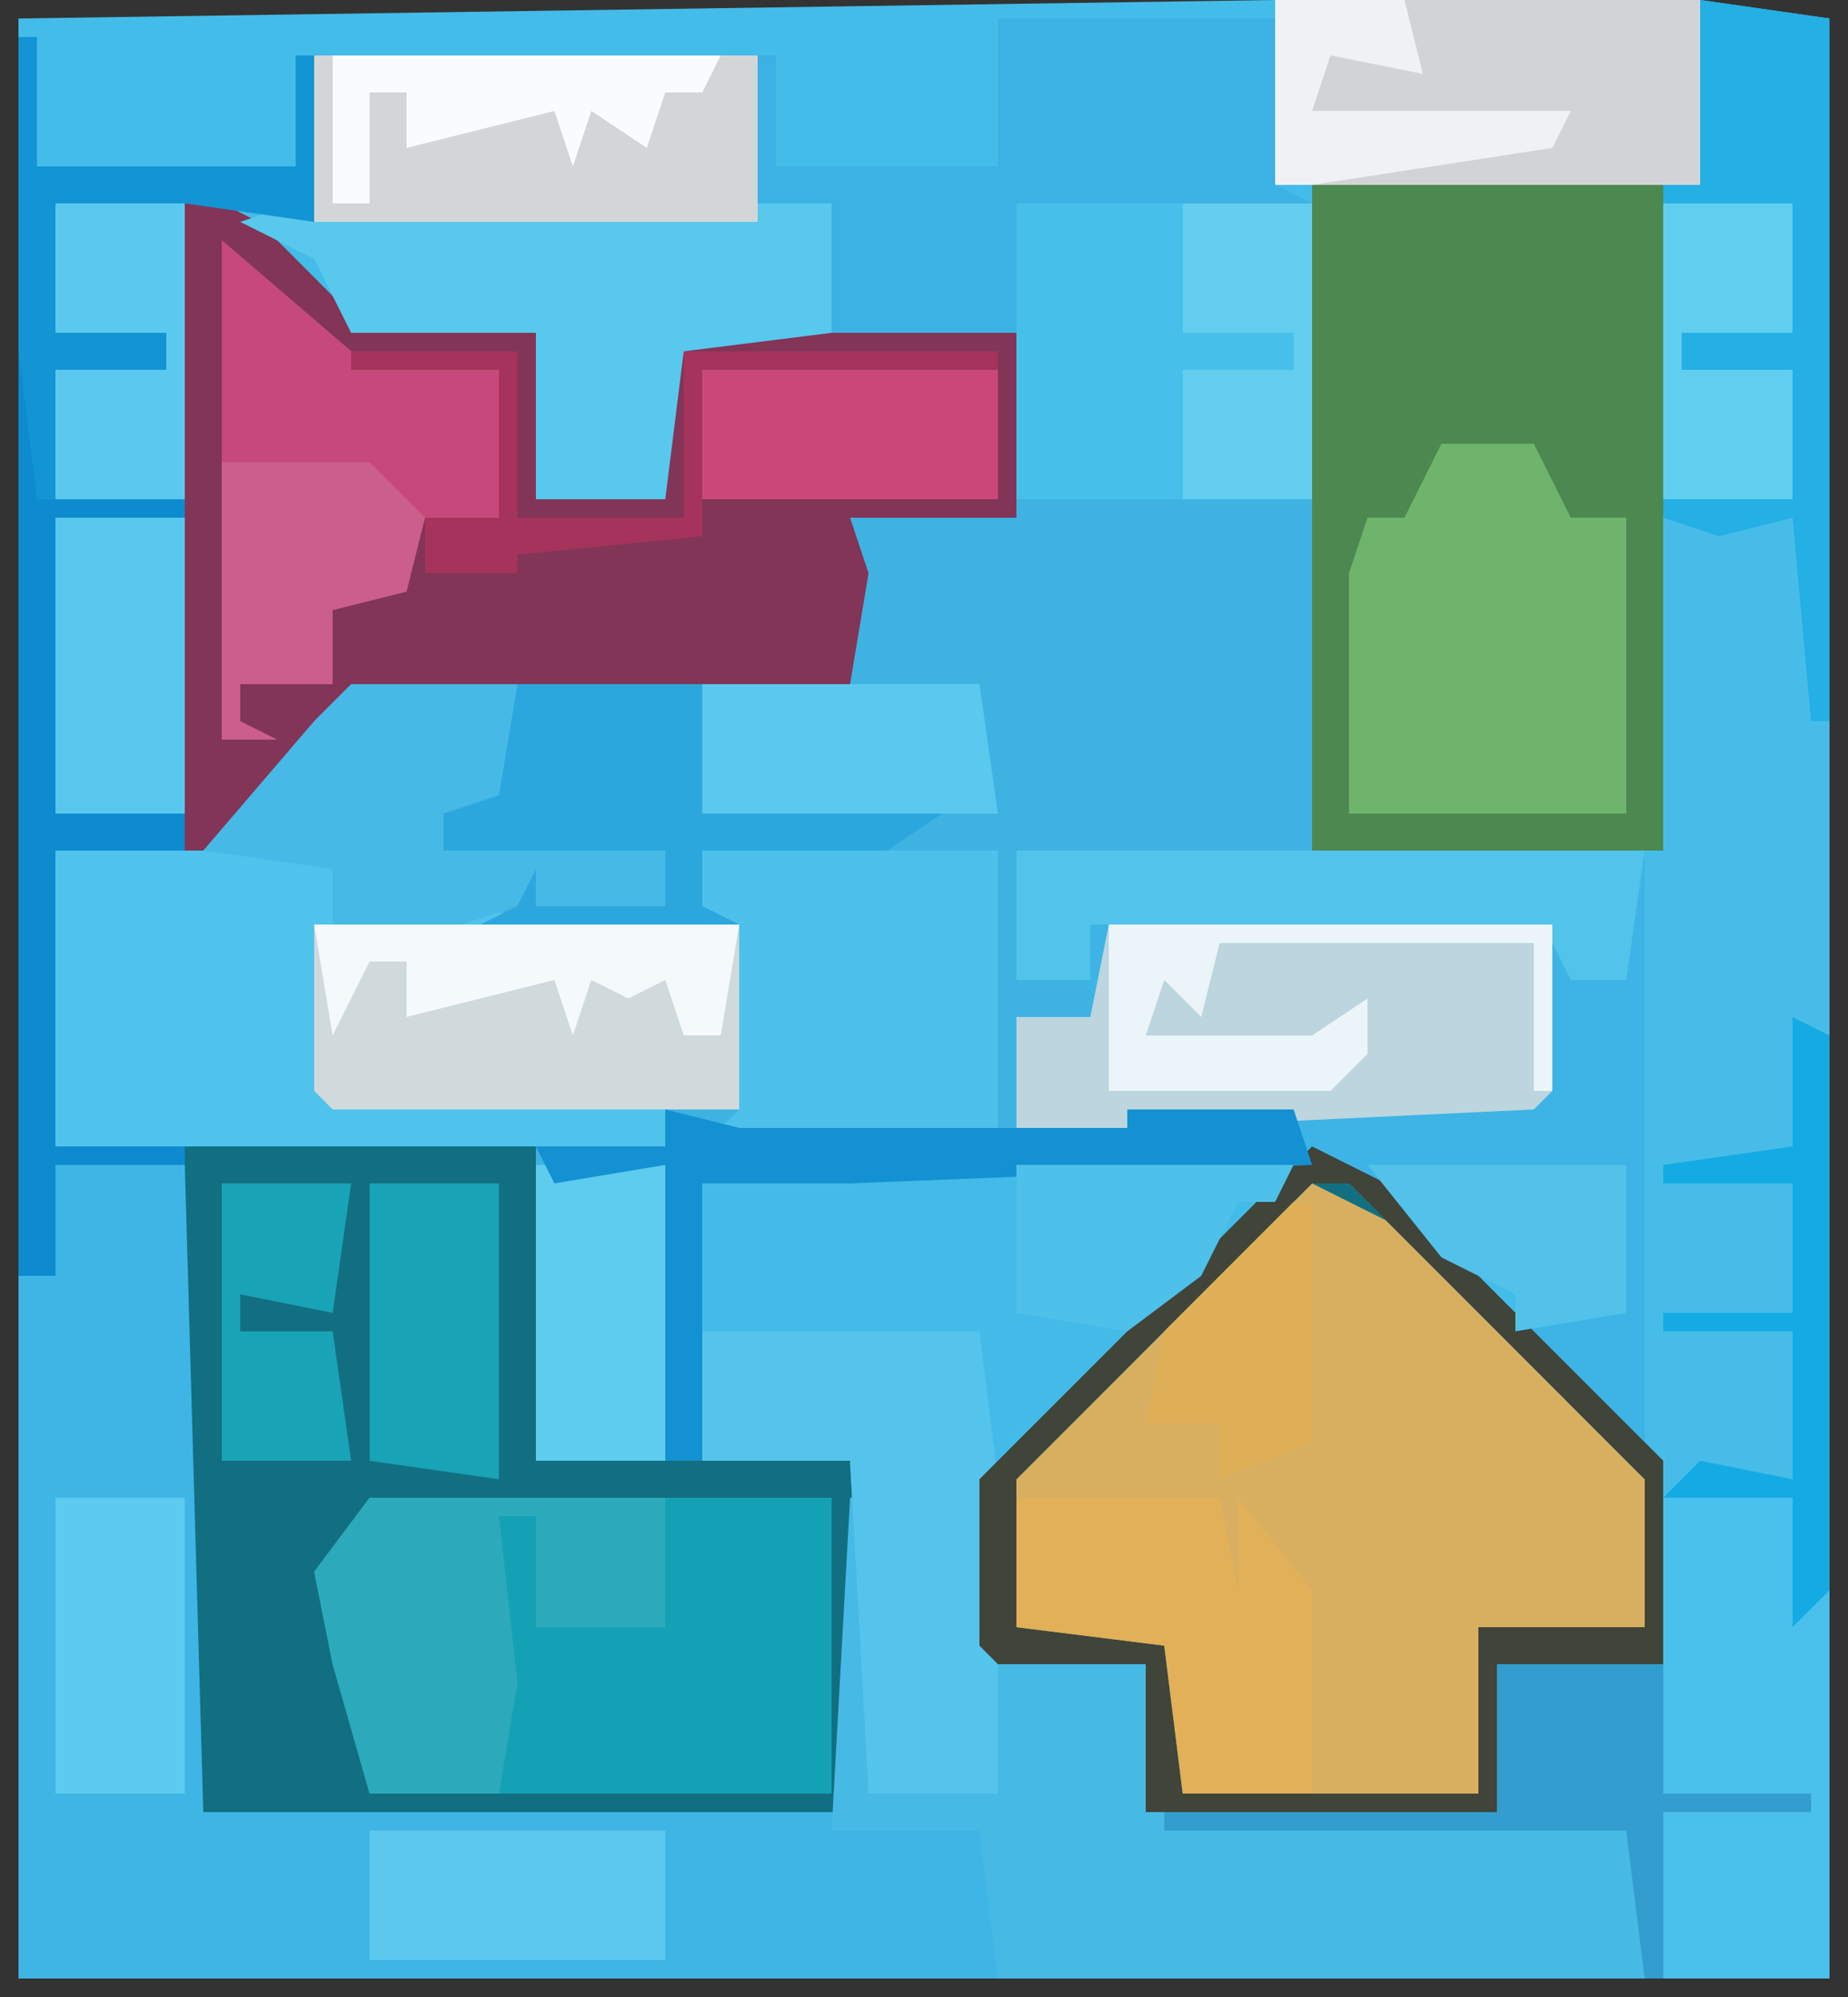 <?xml version="1.0" encoding="UTF-8"?>
<svg version="1.1" xmlns="http://www.w3.org/2000/svg" width="100" height="108">
<rect width="100%" height="100%" fill="#333333" stroke="none"/>
<path d="M0,0 L23,0 L30,1 L30,107 L-68,107 L-68,1 Z M-53,14 Z M-44,49 Z M5,49 Z M-2,65 Z M12,70 Z M-14,77 Z " fill="#43BCE9" transform="translate(69,0)"/>
<path d="M0,0 L19,0 L19,18 L26,18 L28,29 L28,97 L19,97 L18,69 L11,62 L11,60 L7,58 L2,53 L-4,55 L-6,59 L-14,67 L-16,67 L-17,70 L-17,87 L-24,87 L-25,69 L-42,69 L-42,52 L-35,52 L-35,50 L-30,50 L-30,40 L-53,40 L-53,37 L-60,36 L-54,29 L-52,27 L-25,27 L-25,18 L-16,17 L0,17 Z M3,39 Z " fill="#48BCE8" transform="translate(71,10)"/>
<path d="M0,0 L19,0 L19,17 L36,17 L37,19 L37,35 L44,35 L43,27 L43,18 L61,0 L65,2 L80,17 L80,35 L88,35 L88,36 L80,36 L80,45 L44,45 L43,37 L1,37 L0,36 Z " fill="#126F81" transform="translate(10,62)"/>
<path d="M0,0 L16,0 L16,19 L0,19 L0,26 L4,26 L5,23 L5,32 L4,28 L0,28 L0,35 L6,34 L6,33 L15,33 L16,36 L12,38 L10,42 L2,50 L0,50 L-1,53 L-1,70 L-8,70 L-9,52 L-26,52 L-26,35 L-19,35 L-19,33 L-14,33 L-14,23 L-37,23 L-37,20 L-44,19 L-38,12 L-36,10 L-9,10 L-9,1 Z " fill="#3EB3E2" transform="translate(55,27)"/>
<path d="M0,0 L4,2 L9,7 L19,8 L19,17 L26,17 L26,9 L27,8 L45,8 L45,18 L36,18 L37,21 L36,27 L9,28 L1,36 L0,36 Z " fill="#823557" transform="translate(10,10)"/>
<path d="M0,0 L7,0 L8,35 L50,35 L51,36 L51,44 L-2,44 L-2,6 L0,6 Z " fill="#3EB5E5" transform="translate(3,63)"/>
<path d="M0,0 L4,2 L18,16 L18,24 L9,24 L9,33 L-7,33 L-8,25 L-16,24 L-16,16 Z " fill="#D8AF60" transform="translate(71,64)"/>
<path d="M0,0 L19,0 L19,36 L0,36 Z " fill="#4E8851" transform="translate(71,10)"/>
<path d="M0,0 L4,2 L19,17 L19,35 L27,35 L27,36 L19,36 L19,45 L-17,45 L-18,37 L-26,37 L-25,19 L-24,19 L-24,35 L-17,35 L-18,27 L-18,18 Z M0,2 L-16,18 L-16,26 L-8,27 L-7,35 L9,35 L9,26 L18,26 L18,18 L2,2 Z " fill="#46B9E5" transform="translate(71,62)"/>
<path d="M0,0 L34,0 L34,32 L27,26 L27,24 L23,22 L18,17 L9,16 L7,16 L0,16 L0,9 L4,9 L4,7 L0,7 Z M19,3 Z " fill="#3DB4E5" transform="translate(55,46)"/>
<path d="M0,0 L16,0 L16,3 L38,4 L38,14 L33,14 L33,16 L0,16 Z " fill="#50C3EC" transform="translate(3,46)"/>
<path d="M0,0 L24,0 L23,2 L21,2 L19,6 L11,14 L9,14 L8,17 L8,34 L1,34 L0,16 L-8,16 L-8,1 Z " fill="#43BAE8" transform="translate(46,63)"/>
<path d="M0,0 L23,0 L30,1 L30,39 L29,39 L28,28 L24,29 L21,28 L21,10 L0,10 Z " fill="#24AFE5" transform="translate(69,0)"/>
<path d="M0,0 L24,0 L24,8 L28,8 L28,15 L20,16 L19,24 L12,24 L12,15 L2,15 L0,11 L-4,9 L-1,8 Z " fill="#58C8ED" transform="translate(17,3)"/>
<path d="M0,0 L25,0 L25,16 L0,16 L-2,9 L-3,4 Z " fill="#14A1B5" transform="translate(20,81)"/>
<path d="M0,0 L1,0 L1,7 L15,7 L15,1 L16,1 L16,10 L9,8 L9,44 L2,44 L2,60 L9,60 L9,61 L2,61 L2,67 L0,67 Z " fill="#0D8BCE" transform="translate(1,2)"/>
<path d="M0,0 L24,0 L24,9 L23,10 L2,11 L2,12 L-5,12 L-5,5 L-1,5 Z " fill="#BCD5DE" transform="translate(60,50)"/>
<path d="M0,0 L5,0 L7,4 L10,4 L10,20 L-5,20 L-5,7 L-4,4 L-2,4 Z " fill="#6EB46D" transform="translate(78,24)"/>
<path d="M0,0 L16,0 L16,16 L0,16 Z " fill="#46BFEB" transform="translate(55,11)"/>
<path d="M0,0 L15,0 L15,9 L17,10 L1,10 L1,17 L-9,17 L-9,10 L-13,10 L-13,2 L-12,2 L-12,8 L0,8 Z " fill="#3BB2E3" transform="translate(54,1)"/>
<path d="M0,0 L24,0 L24,10 L1,10 L0,9 Z " fill="#D0D9DC" transform="translate(17,50)"/>
<path d="M0,0 L23,0 L23,10 L0,10 Z " fill="#D2D3D6" transform="translate(69,0)"/>
<path d="M0,0 L7,6 L15,7 L15,15 L11,15 L10,19 L6,20 L6,24 L1,24 L1,26 L3,27 L0,27 Z " fill="#CB5E8A" transform="translate(12,13)"/>
<path d="M0,0 L16,0 L16,16 L0,16 L2,14 L2,4 L0,3 Z " fill="#4DC1EC" transform="translate(38,46)"/>
<path d="M0,0 L15,0 L16,8 L16,25 L9,25 L8,7 L0,7 Z " fill="#55C4EC" transform="translate(38,72)"/>
<path d="M0,0 L24,0 L24,9 L0,9 Z " fill="#D3D6D7" transform="translate(17,3)"/>
<path d="M0,0 L7,0 L8,5 L9,5 L9,26 L0,26 Z " fill="#49C1EC" transform="translate(90,81)"/>
<path d="M0,0 L16,0 L16,7 L9,7 L9,1 L7,1 L8,10 L7,16 L0,16 L-2,9 L-3,4 Z " fill="#2CAABB" transform="translate(20,81)"/>
<path d="M0,0 L4,2 L19,17 L19,28 L10,28 L10,36 L-9,36 L-9,28 L-17,28 L-18,27 L-18,18 Z M0,2 L-16,18 L-16,26 L-8,27 L-7,35 L9,35 L9,26 L18,26 L18,18 L2,2 Z " fill="#404439" transform="translate(71,62)"/>
<path d="M0,0 L9,0 L9,7 L5,7 L5,9 L17,9 L17,12 L9,12 L6,13 L-1,13 L-1,10 L-8,9 L-2,2 Z " fill="#47B9E6" transform="translate(19,37)"/>
<path d="M0,0 L34,0 L33,7 L30,7 L29,5 L19,4 L4,4 L4,7 L0,7 Z " fill="#52C3EB" transform="translate(55,46)"/>
<path d="M0,0 L10,0 L10,7 L17,7 L17,1 L18,1 L18,7 L23,7 L20,9 L10,9 L10,12 L12,13 L-2,13 L0,12 L1,10 L1,12 L8,12 L8,9 L-4,9 L-4,7 L-1,6 Z " fill="#2CA7DE" transform="translate(28,37)"/>
<path d="M0,0 L11,0 L12,5 L12,0 L16,5 L16,16 L9,16 L8,8 L0,7 Z " fill="#E2B058" transform="translate(55,81)"/>
<path d="M0,0 L7,0 L7,16 L0,16 Z " fill="#5DCBEF" transform="translate(3,81)"/>
<path d="M0,0 L16,0 L16,7 L0,7 Z " fill="#CA4879" transform="translate(38,20)"/>
<path d="M0,0 L7,0 L7,16 L0,16 Z " fill="#5ECCEE" transform="translate(29,63)"/>
<path d="M0,0 L7,6 L15,7 L15,15 L11,15 L8,12 L0,12 Z " fill="#C7497B" transform="translate(12,13)"/>
<path d="M0,0 L9,0 L9,7 L17,7 L17,8 L9,8 L9,17 L8,17 L7,9 L-18,9 L-18,8 L0,8 Z " fill="#329DCE" transform="translate(81,90)"/>
<path d="M0,0 L7,0 L7,16 L0,15 Z " fill="#18A3B6" transform="translate(20,64)"/>
<path d="M0,0 L7,0 L7,16 L0,16 Z " fill="#58C7ED" transform="translate(3,28)"/>
<path d="M0,0 L16,0 L16,7 L9,7 L7,7 L0,7 Z " fill="#5CC8EE" transform="translate(20,99)"/>
<path d="M0,0 L4,1 L25,1 L25,0 L34,0 L35,3 L10,4 L2,4 L2,19 L0,19 L0,3 L-6,4 L-7,2 L0,2 Z " fill="#1391D2" transform="translate(36,60)"/>
<path d="M0,0 L15,0 L16,7 L0,7 Z " fill="#5BC8EE" transform="translate(38,37)"/>
<path d="M0,0 L7,0 L7,16 L0,16 L0,9 L6,9 L6,7 L0,7 Z " fill="#63CDEF" transform="translate(64,11)"/>
<path d="M0,0 L7,0 L7,7 L1,7 L1,9 L7,9 L7,16 L0,16 Z " fill="#61CEF0" transform="translate(90,11)"/>
<path d="M0,0 L7,0 L7,16 L0,16 L0,9 L6,9 L6,7 L0,7 Z " fill="#5BC9EF" transform="translate(3,11)"/>
<path d="M0,0 L15,0 L14,2 L12,2 L10,6 L6,9 L0,8 Z " fill="#4EC1EB" transform="translate(55,63)"/>
<path d="M0,0 L24,0 L24,9 L23,9 L23,1 L6,1 L5,5 L3,3 L2,6 L11,6 L14,4 L14,7 L12,9 L0,9 Z " fill="#EBF4F8" transform="translate(60,50)"/>
<path d="M0,0 L2,1 L2,31 L0,33 L0,26 L-7,26 L-5,24 L0,25 L0,17 L-7,17 L-7,16 L0,16 L0,9 L-7,9 L-7,8 L0,7 Z " fill="#14ABE5" transform="translate(97,55)"/>
<path d="M0,0 L14,0 L14,8 L8,9 L8,7 L4,5 Z " fill="#52C2EB" transform="translate(74,63)"/>
<path d="M0,0 L7,0 L6,7 L1,6 L1,8 L6,8 L7,15 L0,15 Z " fill="#19A3B6" transform="translate(12,64)"/>
<path d="M0,0 L1,0 L1,13 L-4,15 L-4,12 L-8,12 L-7,7 Z " fill="#DFAF58" transform="translate(70,65)"/>
<path d="M0,0 L23,0 L22,6 L20,6 L19,3 L17,4 L15,3 L14,6 L13,3 L5,5 L5,2 L3,2 L1,6 Z " fill="#F4F9FB" transform="translate(17,50)"/>
<path d="M0,0 L1,0 L1,7 L15,7 L15,1 L16,1 L16,10 L9,9 L2,9 L2,16 L8,16 L8,18 L2,18 L2,25 L1,25 L0,17 Z " fill="#1394D4" transform="translate(1,2)"/>
<path d="M0,0 L21,0 L20,2 L18,2 L17,5 L14,3 L13,6 L12,3 L4,5 L4,2 L2,2 L2,8 L0,8 Z M2,6 Z " fill="#F9FBFC" transform="translate(18,3)"/>
<path d="M0,0 L7,0 L8,4 L3,3 L2,6 L16,6 L15,8 L2,10 L0,10 Z " fill="#EFF1F2" transform="translate(69,0)"/>
<path d="M0,0 L9,0 L9,9 L18,9 L18,0 L35,0 L35,1 L19,1 L19,10 L9,11 L9,12 L4,12 L4,9 L8,9 L8,1 L0,1 Z " fill="#A5335C" transform="translate(19,19)"/>
</svg>
